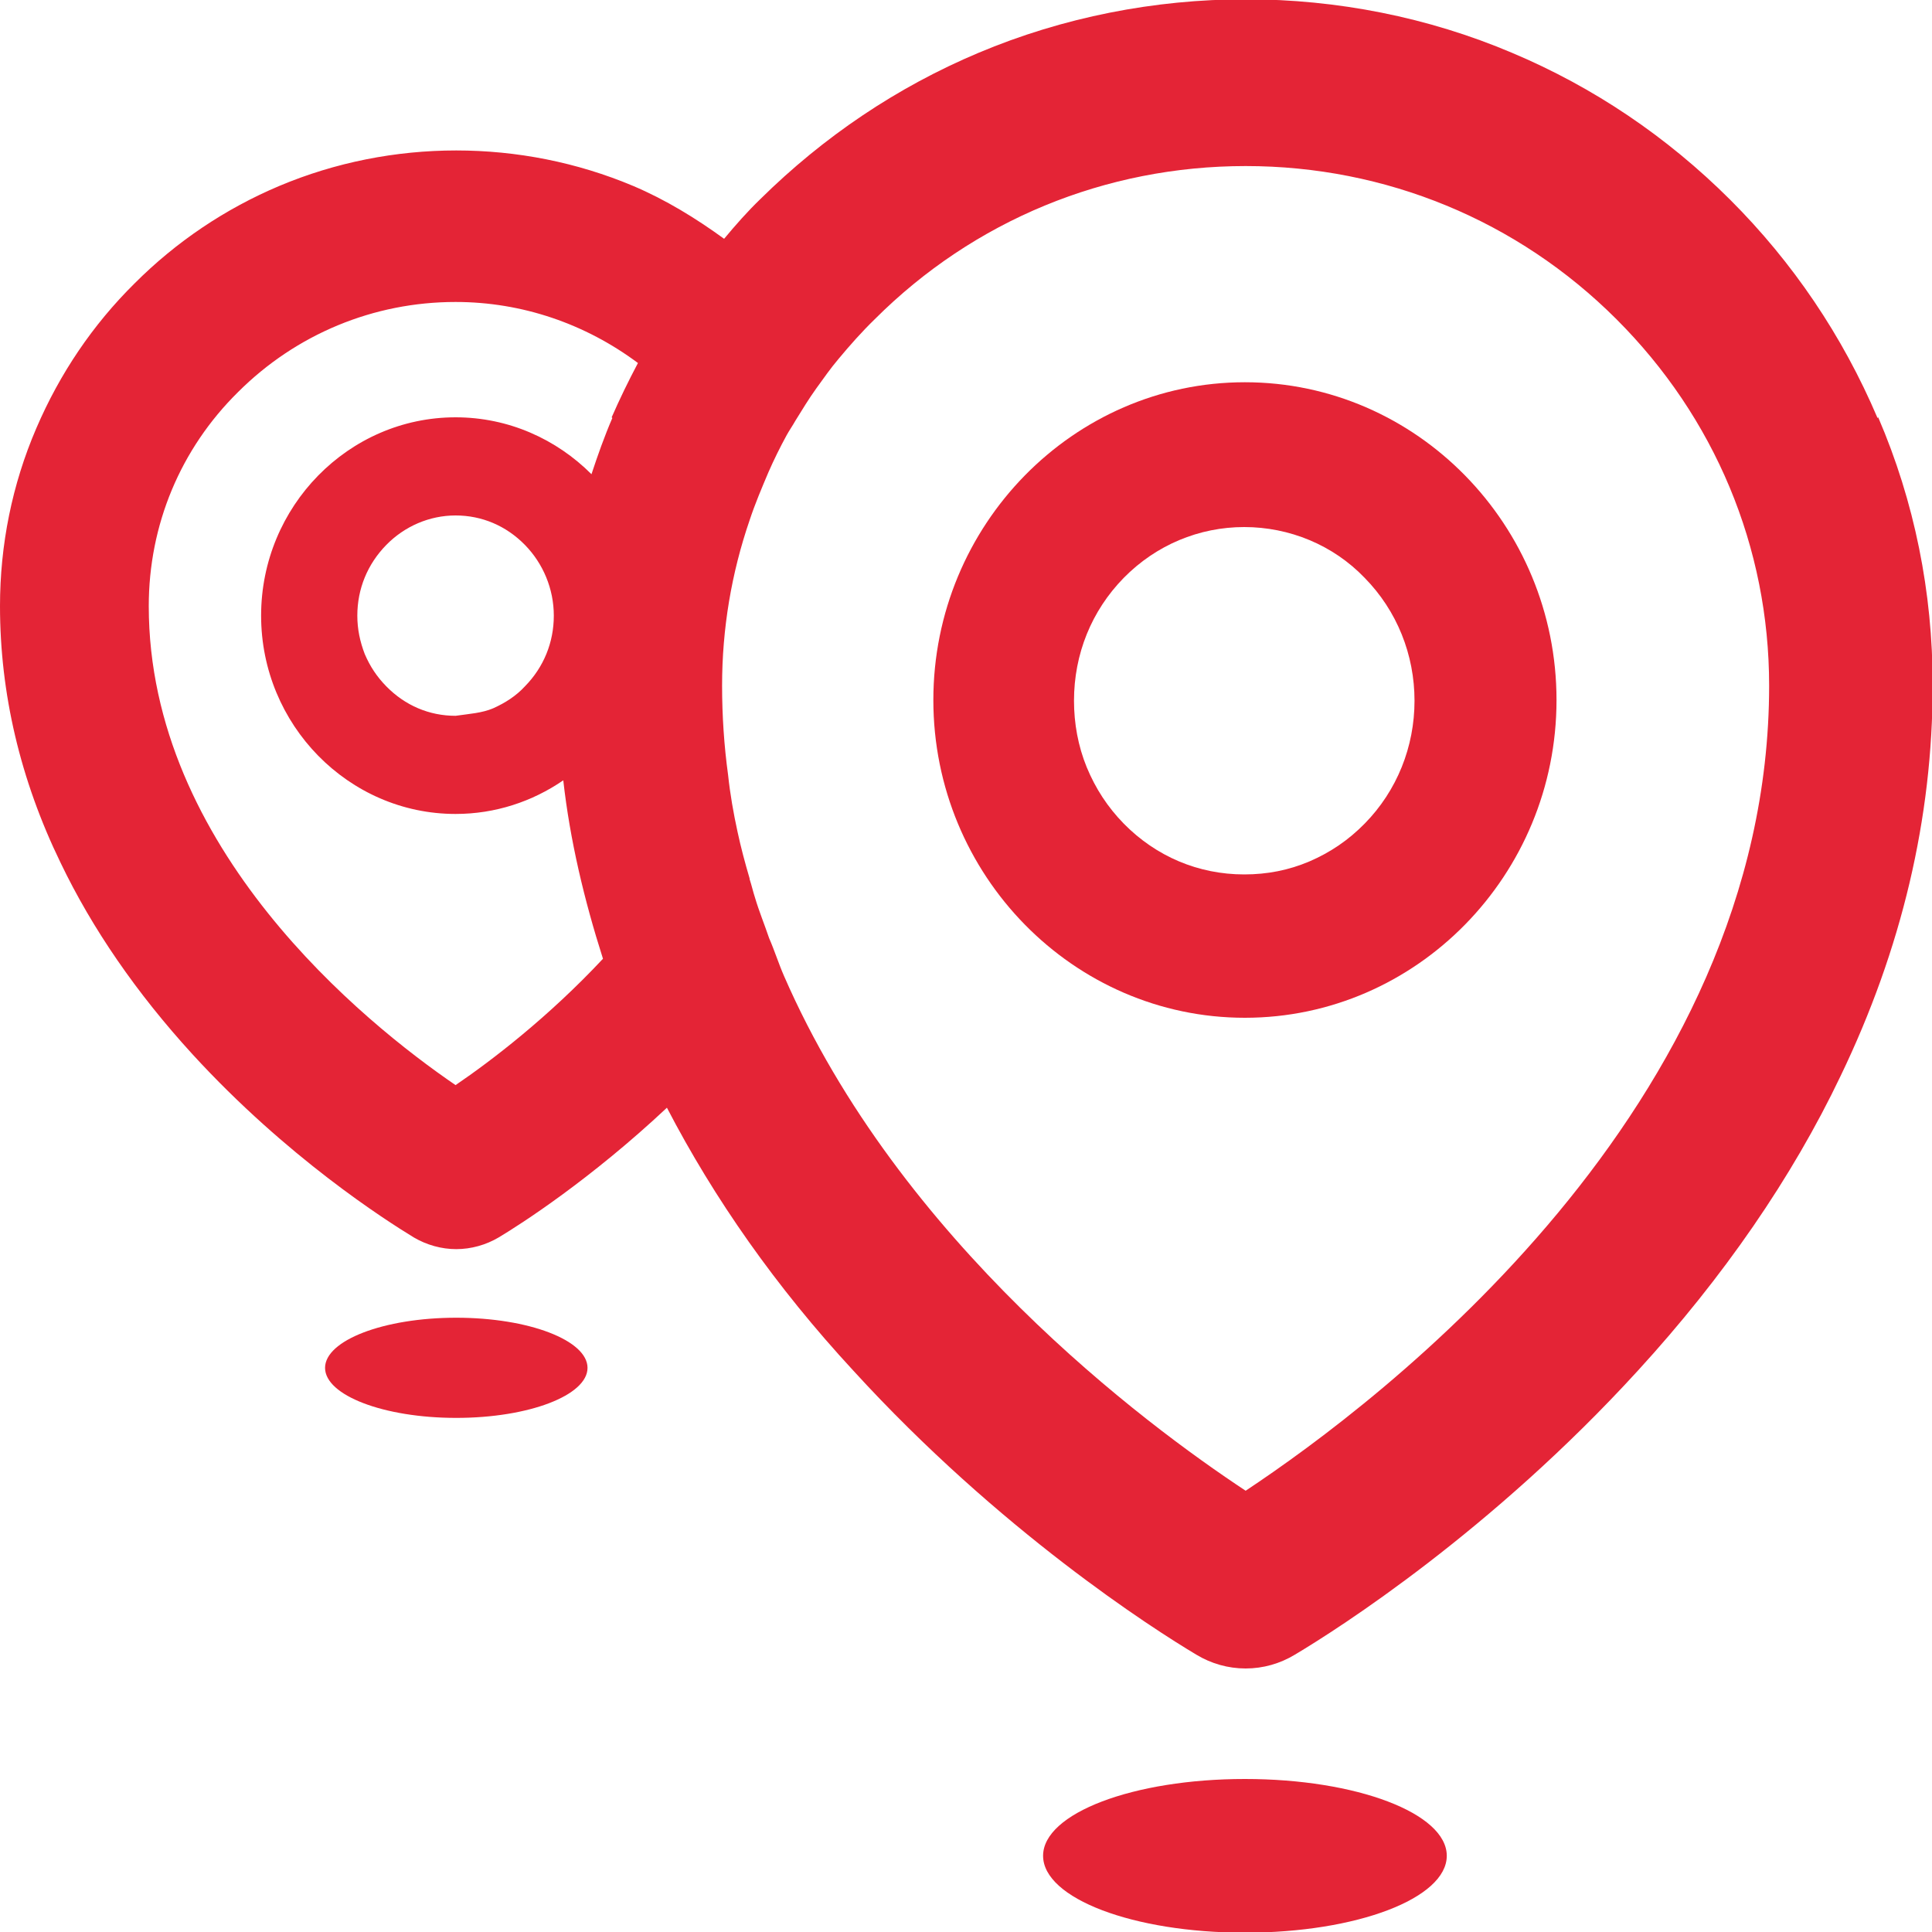 <svg width="20" height="20" viewBox="0 0 20 20" fill="none" xmlns="http://www.w3.org/2000/svg">
<path d="M19.436 4.327C19.073 3.474 18.558 2.714 17.91 2.067C17.255 1.414 16.496 0.902 15.653 0.547C13.912 -0.192 11.884 -0.192 10.129 0.547C9.286 0.902 8.527 1.414 7.872 2.06C7.739 2.188 7.614 2.33 7.496 2.472C7.203 2.259 6.89 2.067 6.555 1.925C5.392 1.435 4.054 1.435 2.891 1.925C2.334 2.16 1.825 2.501 1.393 2.934C0.961 3.361 0.62 3.865 0.376 4.433C0.125 5.016 0 5.641 0 6.274C0 7.176 0.209 8.071 0.627 8.931C0.954 9.613 1.414 10.281 1.992 10.913C2.968 11.979 3.992 12.632 4.284 12.81C4.417 12.888 4.57 12.931 4.723 12.931C4.876 12.931 5.03 12.888 5.162 12.81C5.399 12.668 6.116 12.206 6.904 11.467C7.391 12.405 8.032 13.322 8.833 14.188C10.345 15.844 11.933 16.86 12.386 17.13C12.539 17.222 12.713 17.272 12.895 17.272C13.076 17.272 13.25 17.222 13.403 17.13C13.856 16.86 15.437 15.851 16.956 14.188C17.84 13.222 18.551 12.192 19.053 11.14C19.686 9.826 20.007 8.469 20.007 7.091C20.007 6.131 19.819 5.194 19.443 4.32L19.436 4.327ZM7.76 9.094C7.712 8.931 7.67 8.774 7.635 8.611C7.593 8.419 7.558 8.22 7.537 8.021C7.496 7.723 7.475 7.41 7.475 7.098C7.475 6.508 7.572 5.933 7.76 5.385C7.816 5.215 7.886 5.051 7.955 4.888C8.011 4.76 8.074 4.632 8.144 4.504C8.171 4.455 8.206 4.405 8.234 4.355C8.304 4.242 8.373 4.128 8.45 4.021C8.527 3.915 8.596 3.815 8.68 3.716C8.798 3.574 8.924 3.432 9.056 3.304C10.08 2.281 11.445 1.719 12.895 1.719C14.343 1.719 15.709 2.281 16.733 3.304C17.75 4.32 18.314 5.663 18.314 7.098C18.314 11.467 14.288 14.508 12.895 15.432C11.85 14.742 9.314 12.853 8.116 10.103C8.06 9.975 8.018 9.84 7.962 9.712C7.914 9.57 7.858 9.435 7.816 9.293C7.795 9.229 7.781 9.165 7.76 9.101V9.094ZM5.733 6.373C5.733 6.65 5.629 6.906 5.434 7.105C5.343 7.204 5.232 7.275 5.106 7.332C4.988 7.382 4.862 7.389 4.716 7.41C4.444 7.41 4.194 7.304 3.999 7.105C3.901 7.005 3.831 6.899 3.776 6.771C3.727 6.643 3.699 6.515 3.699 6.373C3.699 6.096 3.804 5.84 3.999 5.641C4.187 5.449 4.444 5.336 4.716 5.336C4.988 5.336 5.239 5.442 5.434 5.641C5.622 5.833 5.733 6.096 5.733 6.373ZM6.339 4.327C6.256 4.519 6.186 4.718 6.123 4.909C5.761 4.547 5.266 4.32 4.716 4.32C3.608 4.32 2.703 5.243 2.703 6.373C2.703 7.503 3.608 8.426 4.716 8.426C5.127 8.426 5.51 8.298 5.831 8.078C5.9 8.696 6.047 9.314 6.242 9.925C5.677 10.529 5.092 10.977 4.716 11.233C3.769 10.586 1.54 8.782 1.54 6.274C1.54 5.435 1.867 4.647 2.466 4.057C3.065 3.46 3.866 3.126 4.716 3.126C5.406 3.126 6.061 3.353 6.604 3.758C6.506 3.943 6.416 4.128 6.332 4.32L6.339 4.327Z" fill="#E42436"/>
<path d="M12.887 10.536C14.664 10.536 16.113 9.059 16.113 7.247C16.113 5.435 14.664 3.957 12.887 3.957C11.111 3.957 9.662 5.435 9.662 7.247C9.662 9.059 11.111 10.536 12.887 10.536ZM11.118 7.254C11.118 6.771 11.299 6.323 11.633 5.982C11.968 5.641 12.414 5.456 12.88 5.456C13.347 5.456 13.8 5.641 14.127 5.982C14.462 6.323 14.643 6.778 14.643 7.254C14.643 7.73 14.462 8.185 14.127 8.526C13.96 8.696 13.772 8.824 13.556 8.917C13.34 9.009 13.117 9.052 12.88 9.052C12.407 9.052 11.968 8.867 11.633 8.526C11.466 8.355 11.341 8.163 11.25 7.943C11.16 7.723 11.118 7.488 11.118 7.254Z" fill="#E42436"/>
<path d="M12.887 18.416C11.731 18.416 10.798 18.771 10.798 19.211C10.798 19.652 11.731 20.007 12.887 20.007C14.044 20.007 14.977 19.652 14.977 19.211C14.977 18.771 14.044 18.416 12.887 18.416Z" fill="#E42436"/>
<path d="M4.723 13.641C3.971 13.641 3.365 13.876 3.365 14.16C3.365 14.444 3.971 14.678 4.723 14.678C5.476 14.678 6.082 14.444 6.082 14.16C6.082 13.876 5.476 13.641 4.723 13.641Z" fill="#E42436"/>
</svg>
